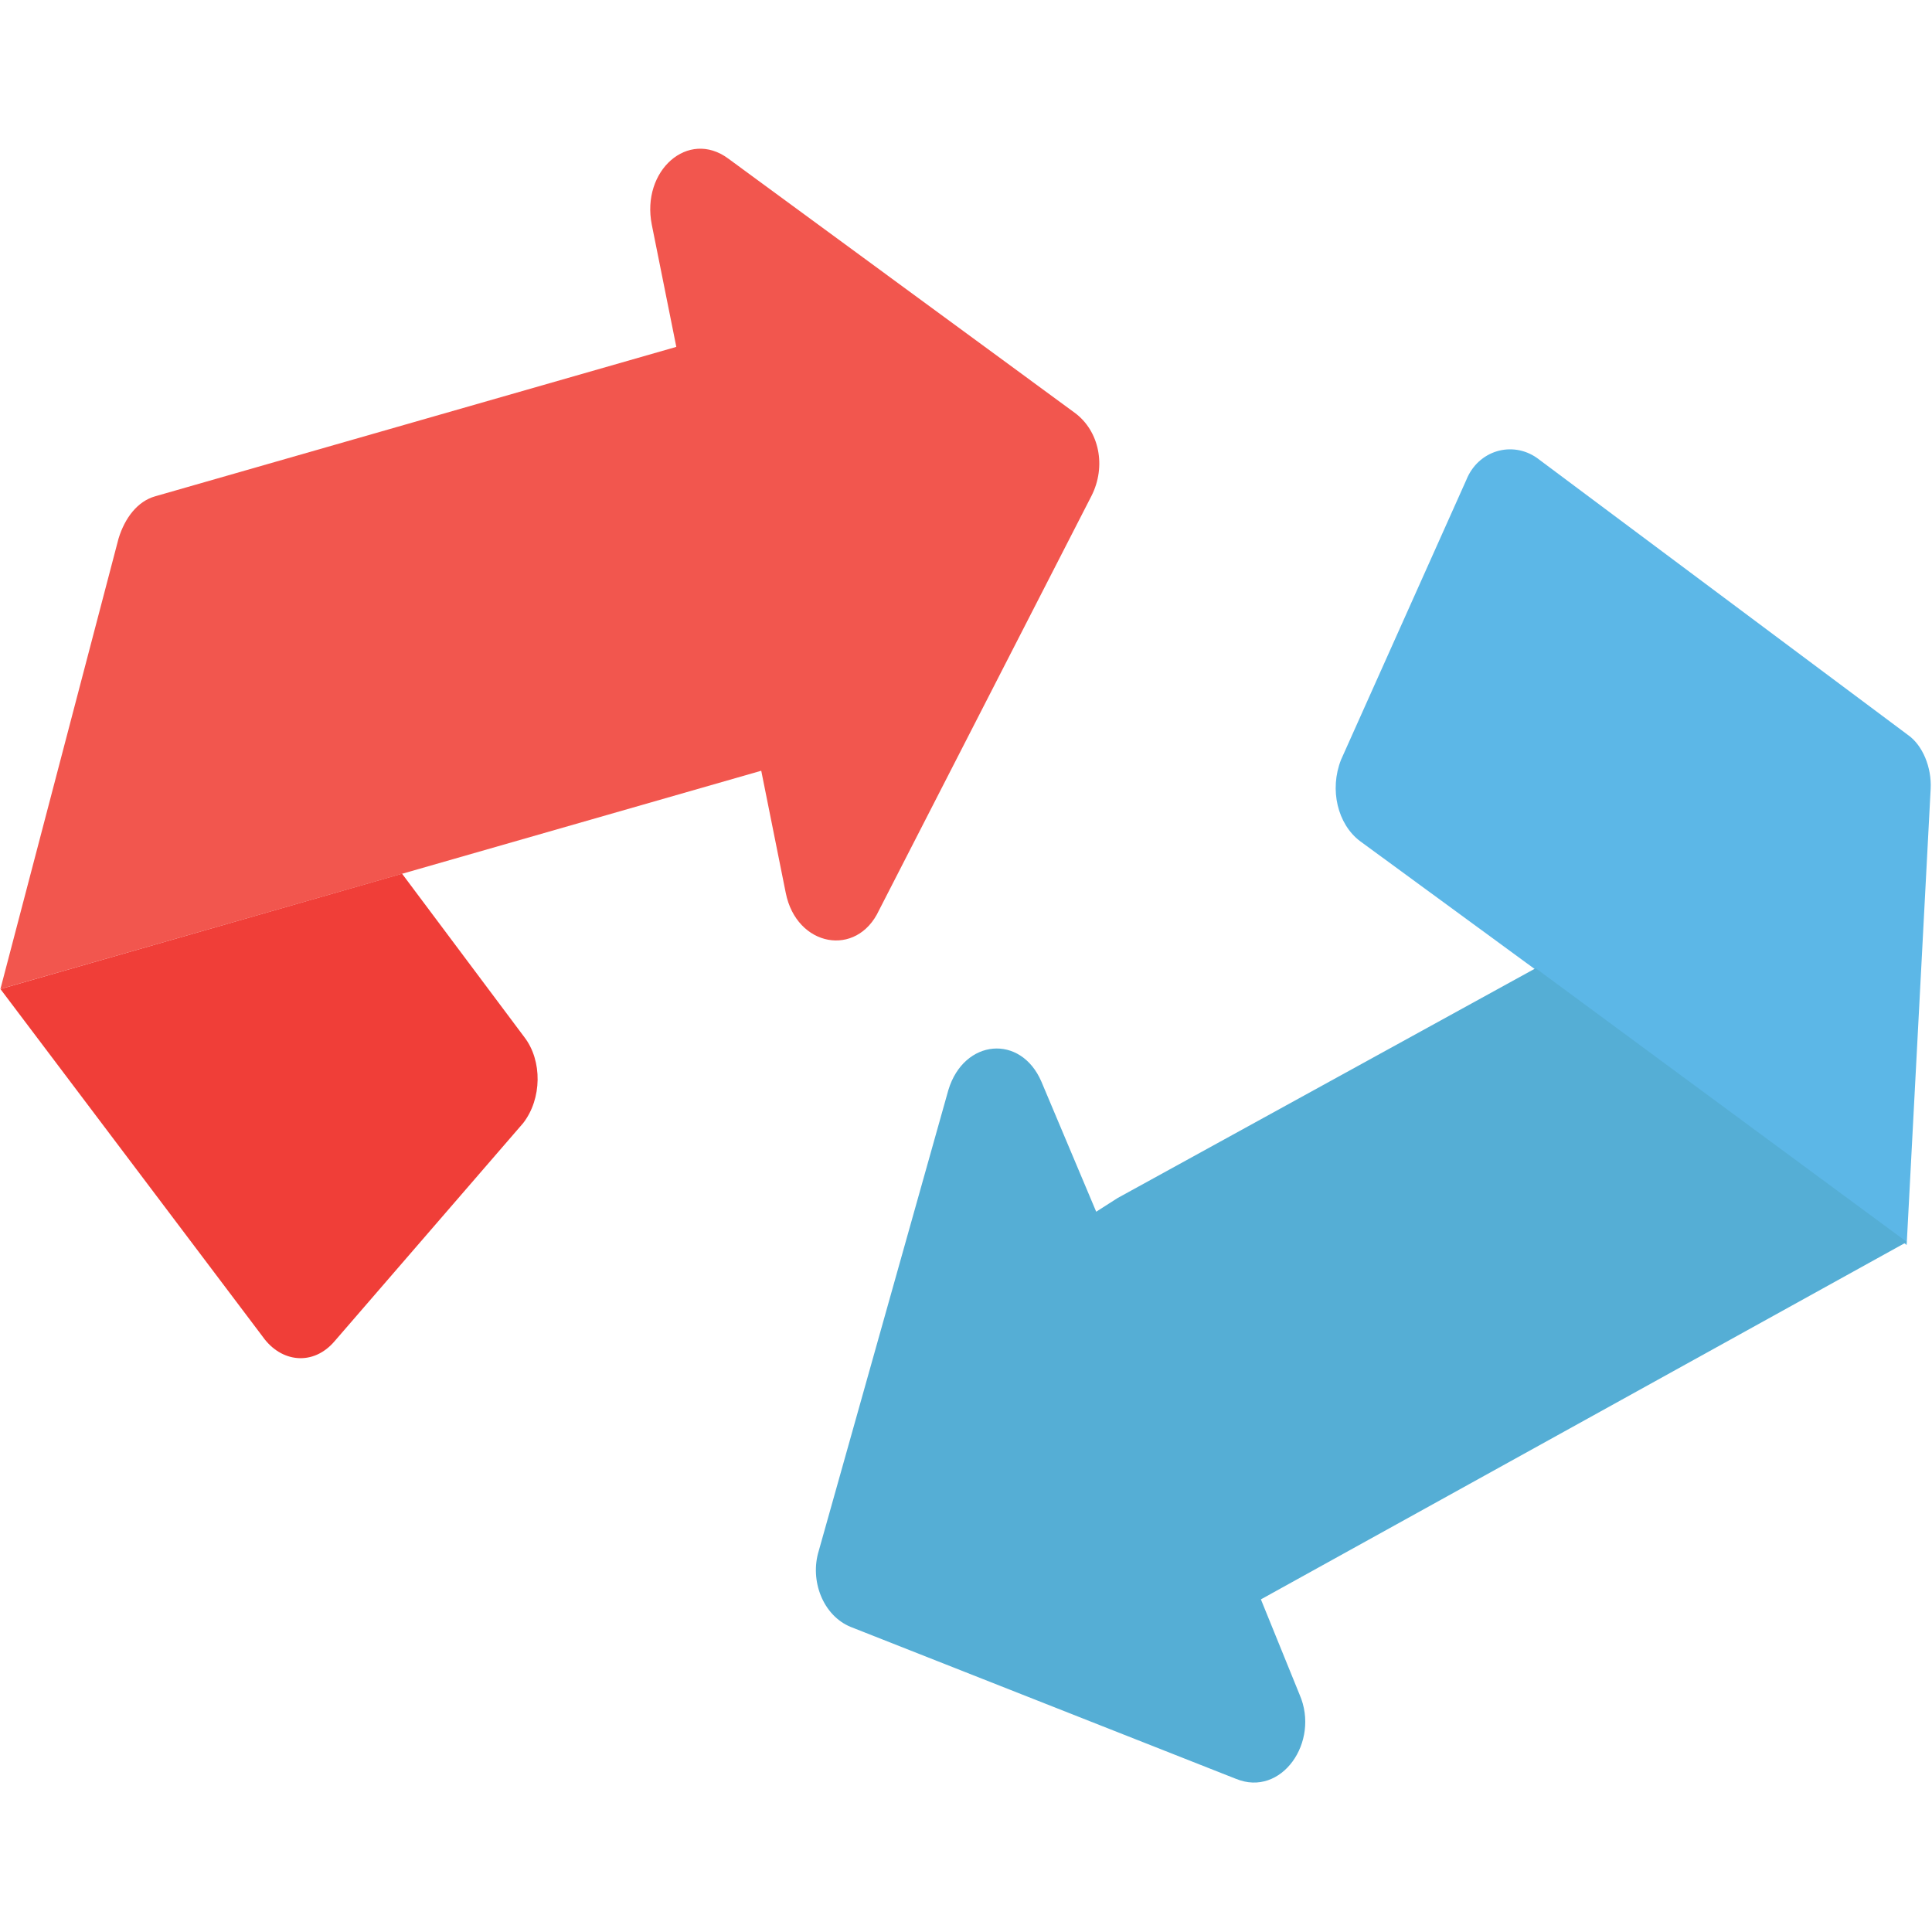 <?xml version="1.0" encoding="UTF-8" standalone="no"?>
<!-- Created with Inkscape (http://www.inkscape.org/) -->

<svg
   xmlns:dc="http://purl.org/dc/elements/1.1/"
   xmlns:cc="http://creativecommons.org/ns#"
   xmlns:rdf="http://www.w3.org/1999/02/22-rdf-syntax-ns#"
   xmlns:svg="http://www.w3.org/2000/svg"
   xmlns="http://www.w3.org/2000/svg"
   xmlns:sodipodi="http://sodipodi.sourceforge.net/DTD/sodipodi-0.dtd"
   xmlns:inkscape="http://www.inkscape.org/namespaces/inkscape"
   width="64px"
   height="64px"
   version="1.1"
   id="svg13957"
   sodipodi:docname="FlechasDeFlujoHidrocalido.svg"
   inkscape:version="0.92.1 r15371">
  <defs
     id="defs13951" />
  <sodipodi:namedview
     id="base"
     pagecolor="#ffffff"
     bordercolor="#666666"
     borderopacity="1.0"
     inkscape:pageopacity="0.0"
     inkscape:pageshadow="2"
     inkscape:zoom="11"
     inkscape:cx="41.434803"
     inkscape:cy="39.429859"
     inkscape:current-layer="layer1"
     showgrid="true"
     inkscape:document-units="px"
     inkscape:grid-bbox="true"
     inkscape:window-width="1920"
     inkscape:window-height="1057"
     inkscape:window-x="1912"
     inkscape:window-y="-8"
     inkscape:window-maximized="1"
     inkscape:snap-path-clip="true"
     inkscape:snap-path-mask="true"
     inkscape:snap-page="true" />
  <g
     id="layer1"
     inkscape:label="Layer 1"
     inkscape:groupmode="layer">
    <g
       id="g14598"
       transform="matrix(0.657,0,0,0.786,21.116,8.765)">
      <path
         id="path15734"
         style="fill:#5cb7e7;fill-opacity:1;fill-rule:nonzero;stroke:none;stroke-width:0.276"
         d="m 63.995,41.32 1.21,-19.226 c 0.056,-0.9 -0.402,-1.839 -1.153,-2.275 L 45.347,8.144 C 44.098,7.418 42.387,7.829 41.79,9.08 l -6.314,11.788 c -0.597,1.264 -0.17,2.714 0.951,3.426 l 8.984,5.499 18.584,11.526"
         inkscape:connector-curvature="0" />
      <path
         id="path15736"
         style="fill:#55aed5;fill-opacity:1;fill-rule:nonzero;stroke:none;stroke-width:0.276"
         d="M 30.182,63.82 10.756,57.417 c -1.395,-0.475 -2.08,-1.949 -1.612,-3.213 l 6.535,-19.422 c 0.784,-2.151 3.647,-2.363 4.687,-0.351 l 2.765,5.486 1.074,-0.574 21.085,-9.688 18.714,11.537 -32.569,15.063 1.951,4.014 c 1.04,1.999 -0.922,4.337 -3.204,3.55"
         inkscape:connector-curvature="0" />
      <path
         id="path15738"
         style="fill:#f03e38;fill-opacity:1;fill-rule:nonzero;stroke:none;stroke-width:0.276"
         d="m -32.119,30.531 20.249,-4.862 6.176,6.899 c 0.901,0.988 0.884,2.587 -0.067,3.614 l -9.501,9.185 c -1.076,1.063 -2.707,0.914 -3.636,-0.188 L -32.119,30.531"
         inkscape:connector-curvature="0" />
      <path
         id="path15740"
         style="fill:#f2564e;fill-opacity:1;fill-rule:nonzero;stroke:none;stroke-width:0.276"
         d="m -32.119,30.531 5.957,-18.988 c 0.321,-0.872 0.955,-1.563 1.836,-1.775 l 26.286,-6.3 -1.236,-5.149 c -0.542,-2.275 1.828,-4.039 3.854,-2.788 L 22.043,6.242 c 1.248,0.765 1.609,2.264 0.845,3.514 l -10.711,17.462 c -1.117,2.002 -4.156,1.538 -4.699,-0.737 l -1.236,-5.149 -38.361,9.199"
         inkscape:connector-curvature="0" />
    </g>
  </g>
</svg>
